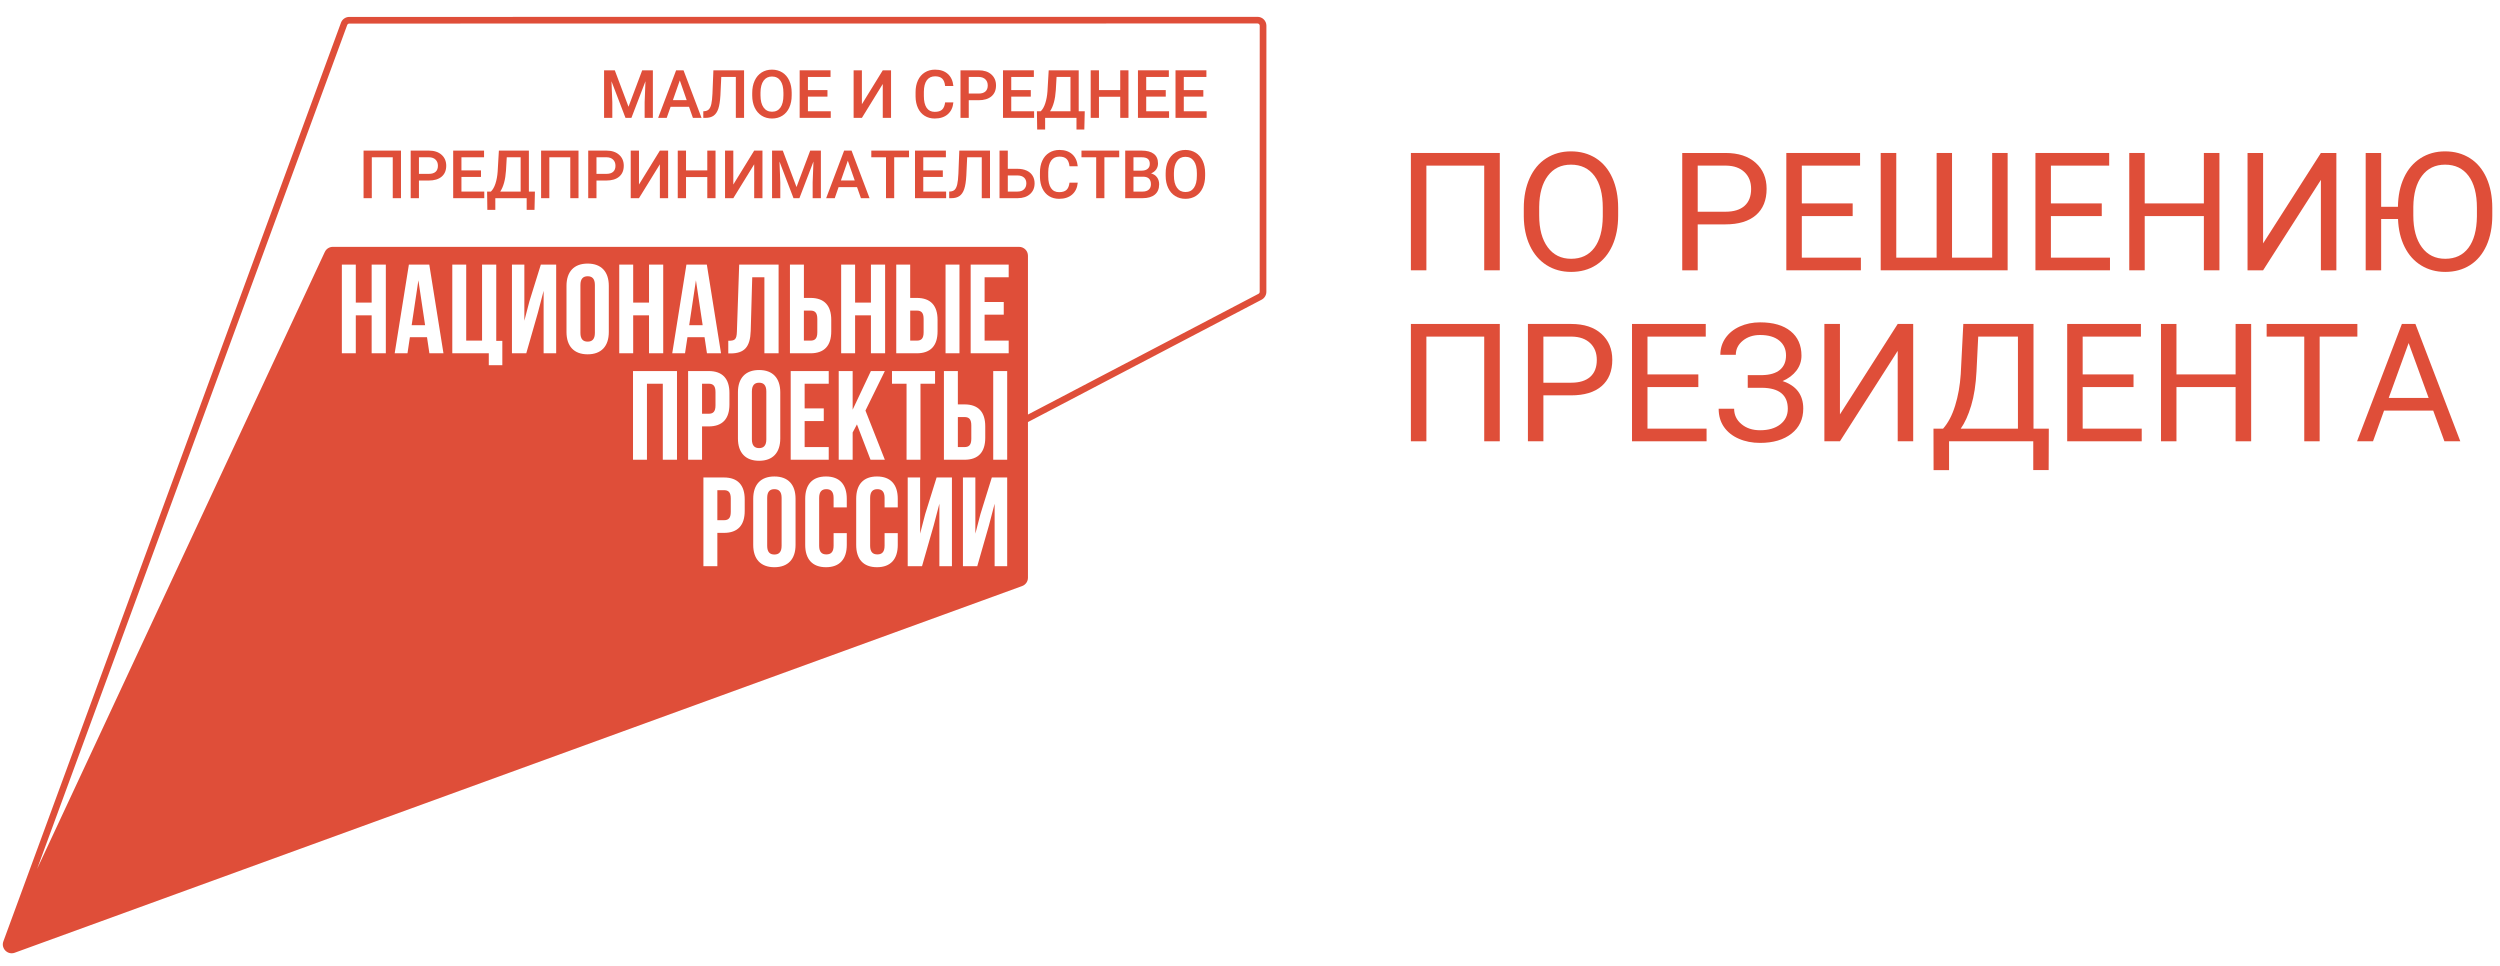 <?xml version="1.0" encoding="UTF-8"?>
<svg xmlns="http://www.w3.org/2000/svg" width="132" height="51" viewBox="0 0 132 51" fill="none">
  <g clip-path="url(#clip0_1_23)">
    <path d="M79.189 14.272H78.367V8.745H75.313V14.272H74.495V8.077H79.189" fill="#DF4E39"></path>
    <path d="M84.627 10.975C84.627 10.24 84.479 9.676 84.184 9.283C83.889 8.89 83.476 8.694 82.946 8.694C82.43 8.694 82.023 8.89 81.727 9.283C81.43 9.676 81.278 10.222 81.269 10.919V11.374C81.269 12.087 81.419 12.646 81.718 13.053C82.017 13.46 82.43 13.664 82.955 13.664C83.482 13.664 83.89 13.472 84.18 13.087C84.469 12.703 84.618 12.152 84.627 11.434V10.975ZM85.439 11.374C85.439 11.982 85.337 12.511 85.133 12.964C84.929 13.416 84.639 13.762 84.265 14C83.89 14.238 83.453 14.357 82.955 14.357C82.466 14.357 82.034 14.238 81.657 13.998C81.279 13.758 80.986 13.416 80.778 12.972C80.569 12.528 80.462 12.014 80.456 11.43V10.983C80.456 10.387 80.56 9.861 80.767 9.404C80.974 8.948 81.267 8.598 81.646 8.356C82.025 8.113 82.458 7.992 82.946 7.992C83.442 7.992 83.879 8.112 84.259 8.351C84.637 8.591 84.929 8.939 85.133 9.394C85.337 9.849 85.439 10.379 85.439 10.983" fill="#DF4E39"></path>
    <path d="M89.639 11.179H91.106C91.543 11.179 91.878 11.076 92.111 10.87C92.343 10.664 92.459 10.366 92.459 9.976C92.459 9.607 92.343 9.312 92.111 9.09C91.878 8.868 91.559 8.753 91.153 8.745H89.639V11.179ZM89.639 11.847V14.272H88.822V8.077H91.106C91.784 8.077 92.315 8.25 92.699 8.596C93.084 8.942 93.277 9.4 93.277 9.97C93.277 10.572 93.088 11.035 92.713 11.359C92.337 11.684 91.799 11.847 91.098 11.847" fill="#DF4E39"></path>
    <path d="M97.821 11.409H95.136V13.604H98.255V14.272H94.318V8.077H98.212V8.745H95.136V10.74H97.821" fill="#DF4E39"></path>
    <path d="M100.123 8.077V13.604H102.254V8.077H103.067V13.604H105.187V8.077H106.003V14.272H99.301V8.077" fill="#DF4E39"></path>
    <path d="M110.973 11.409H108.288V13.604H111.407V14.272H107.471V8.077H111.365V8.745H108.288V10.74H110.973" fill="#DF4E39"></path>
    <path d="M117.186 14.272H116.364V11.409H113.241V14.272H112.425V8.077H113.241V10.74H116.364V8.077H117.186" fill="#DF4E39"></path>
    <path d="M122.543 8.077H123.36V14.272H122.543V9.498L119.492 14.272H118.67V8.077H119.492V12.851" fill="#DF4E39"></path>
    <path d="M130.781 10.975C130.781 10.24 130.632 9.676 130.337 9.283C130.042 8.89 129.629 8.694 129.1 8.694C128.583 8.694 128.177 8.89 127.881 9.283C127.583 9.676 127.432 10.222 127.423 10.919V11.374C127.423 12.087 127.573 12.646 127.872 13.053C128.171 13.46 128.583 13.664 129.109 13.664C129.636 13.664 130.044 13.472 130.333 13.087C130.622 12.703 130.771 12.152 130.781 11.434V10.975ZM131.593 11.374C131.593 11.981 131.491 12.511 131.287 12.964C131.082 13.416 130.793 13.762 130.418 14C130.044 14.238 129.606 14.357 129.109 14.357C128.637 14.357 128.215 14.244 127.842 14.017C127.469 13.79 127.177 13.465 126.966 13.042C126.754 12.62 126.636 12.126 126.615 11.562H125.725V14.272H124.908V8.077H125.725V10.919H126.611C126.619 10.335 126.725 9.822 126.93 9.381C127.133 8.94 127.424 8.598 127.801 8.356C128.179 8.113 128.611 7.992 129.1 7.992C129.596 7.992 130.032 8.112 130.411 8.351C130.791 8.591 131.082 8.939 131.287 9.394C131.491 9.849 131.593 10.379 131.593 10.983" fill="#DF4E39"></path>
    <path d="M79.189 23.3H78.367V17.773H75.313V23.3H74.495V17.105H79.189" fill="#DF4E39"></path>
    <path d="M81.491 20.207H82.958C83.395 20.207 83.73 20.104 83.963 19.898C84.195 19.692 84.311 19.394 84.311 19.005C84.311 18.635 84.195 18.34 83.963 18.118C83.73 17.896 83.411 17.781 83.005 17.773H81.491V20.207ZM81.491 20.875V23.3H80.674V17.105H82.958C83.636 17.105 84.168 17.278 84.552 17.624C84.936 17.97 85.129 18.428 85.129 18.998C85.129 19.6 84.941 20.063 84.564 20.388C84.189 20.713 83.65 20.875 82.95 20.875" fill="#DF4E39"></path>
    <path d="M89.672 20.437H86.987V22.632H90.107V23.3H86.17V17.105H90.064V17.773H86.987V19.769H89.672" fill="#DF4E39"></path>
    <path d="M94.302 18.767C94.302 18.437 94.182 18.175 93.942 17.98C93.703 17.786 93.367 17.688 92.932 17.688C92.569 17.688 92.265 17.788 92.019 17.989C91.774 18.19 91.651 18.439 91.651 18.735H90.834C90.834 18.405 90.924 18.111 91.104 17.85C91.285 17.589 91.536 17.385 91.859 17.239C92.183 17.093 92.54 17.02 92.932 17.02C93.624 17.02 94.162 17.175 94.544 17.486C94.927 17.796 95.118 18.228 95.118 18.78C95.118 19.067 95.031 19.327 94.856 19.563C94.679 19.798 94.434 19.984 94.119 20.12C94.848 20.364 95.212 20.848 95.212 21.572C95.212 22.128 95.006 22.569 94.591 22.896C94.177 23.222 93.624 23.385 92.932 23.385C92.521 23.385 92.147 23.313 91.811 23.166C91.474 23.02 91.213 22.813 91.025 22.543C90.838 22.273 90.745 21.953 90.745 21.581H91.562C91.562 21.907 91.69 22.177 91.949 22.393C92.207 22.61 92.534 22.717 92.932 22.717C93.377 22.717 93.732 22.614 93.998 22.407C94.263 22.2 94.396 21.926 94.396 21.585C94.396 20.859 93.946 20.489 93.047 20.475H92.281V19.807H93.043C93.456 19.798 93.77 19.705 93.983 19.526C94.195 19.346 94.302 19.094 94.302 18.767Z" fill="#DF4E39"></path>
    <path d="M100.199 17.105H101.017V23.3H100.199V18.526L97.149 23.3H96.327V17.105H97.149V21.879" fill="#DF4E39"></path>
    <path d="M103.527 22.632H106.547V17.773H104.45L104.36 19.596C104.324 20.308 104.23 20.916 104.077 21.419C103.926 21.921 103.742 22.326 103.527 22.632ZM108.169 24.819H107.356V23.3H102.91V24.824H102.093L102.088 22.632H102.595C102.861 22.332 103.074 21.928 103.23 21.422C103.388 20.915 103.487 20.36 103.527 19.756L103.663 17.105H107.369V22.632H108.177" fill="#DF4E39"></path>
    <path d="M112.65 20.437H109.965V22.632H113.083V23.3H109.148V17.105H113.041V17.773H109.965V19.769H112.65" fill="#DF4E39"></path>
    <path d="M118.861 23.3H118.04V20.437H114.917V23.3H114.1V17.105H114.917V19.769H118.04V17.105H118.861" fill="#DF4E39"></path>
    <path d="M124.469 17.773H122.478V23.3H121.665V17.773H119.679V17.105H124.469" fill="#DF4E39"></path>
    <path d="M126.125 21.011H128.232L127.176 18.113L126.125 21.011ZM128.473 21.679H125.878L125.295 23.3H124.453L126.819 17.105H127.534L129.904 23.3H129.065" fill="#DF4E39"></path>
    <path d="M38.224 25.881H37.876V27.467H38.224C38.458 27.467 38.585 27.36 38.585 27.026V26.322C38.585 25.988 38.458 25.881 38.224 25.881Z" fill="#DF4E39"></path>
    <path d="M40.887 25.828C40.653 25.828 40.507 25.954 40.507 26.289V28.818C40.507 29.153 40.653 29.279 40.887 29.279C41.122 29.279 41.269 29.153 41.269 28.818V26.289C41.269 25.954 41.122 25.828 40.887 25.828Z" fill="#DF4E39"></path>
    <path d="M42.445 17.985H42.793C43.027 17.985 43.154 17.879 43.154 17.544V16.841C43.154 16.507 43.027 16.399 42.793 16.399H42.445" fill="#DF4E39"></path>
    <path d="M48.059 17.985H48.406C48.641 17.985 48.767 17.879 48.767 17.544V16.841C48.767 16.507 48.641 16.399 48.406 16.399H48.059" fill="#DF4E39"></path>
    <path d="M40.081 20.207C39.847 20.207 39.7 20.334 39.7 20.669V23.198C39.7 23.532 39.847 23.66 40.081 23.66C40.315 23.66 40.462 23.532 40.462 23.198V20.669C40.462 20.334 40.315 20.207 40.081 20.207Z" fill="#DF4E39"></path>
    <path d="M21.736 17.169H22.445L22.091 14.8" fill="#DF4E39"></path>
    <path d="M37.778 21.405V20.702C37.778 20.368 37.651 20.26 37.416 20.26H37.068V21.846H37.416C37.651 21.846 37.778 21.739 37.778 21.405Z" fill="#DF4E39"></path>
    <path d="M36.39 17.169H37.1L36.745 14.8" fill="#DF4E39"></path>
    <path d="M31.028 14.586C30.794 14.586 30.646 14.713 30.646 15.048V17.577C30.646 17.912 30.794 18.038 31.028 18.038C31.262 18.038 31.41 17.912 31.41 17.577V15.048C31.41 14.713 31.262 14.586 31.028 14.586Z" fill="#DF4E39"></path>
    <path d="M66.512 15.409C66.512 15.453 66.487 15.493 66.442 15.516L54.276 21.888V13.502C54.276 13.244 54.067 13.034 53.808 13.034H17.573C17.392 13.034 17.226 13.139 17.149 13.305L1.956 45.885L18.333 1.318C18.351 1.274 18.395 1.245 18.442 1.245L66.398 1.24C66.462 1.24 66.514 1.293 66.514 1.357L66.512 15.409ZM53.259 14.64H51.987V15.944H52.998V16.614H51.987V17.985H53.259V18.654H51.251V13.971H53.259V14.64ZM53.179 24.275H52.442V19.591H53.179V24.275ZM53.179 29.895H52.516V26.597L52.215 27.747L51.599 29.895H50.843V25.211H51.499V28.176L51.767 27.145L52.368 25.211H53.179V29.895ZM49.925 13.971H50.66V18.654H49.925V13.971ZM50.575 19.591V21.352H50.924C51.66 21.352 52.021 21.759 52.021 22.509V23.117C52.021 23.867 51.66 24.275 50.924 24.275H49.839V19.591H50.575ZM50.262 29.895H49.599V26.597L49.298 27.747L48.683 29.895H47.927V25.211H48.582V28.176L48.85 27.145L49.452 25.211H50.262V29.895ZM48.405 15.73C49.142 15.73 49.503 16.139 49.503 16.888V17.497C49.503 18.247 49.142 18.654 48.405 18.654H47.322V13.971H48.058V15.73H48.405ZM47.097 20.26V19.591H49.371V20.26H48.602V24.275H47.866V20.26H47.097ZM47.402 26.791H46.706V26.289C46.706 25.954 46.559 25.828 46.325 25.828C46.09 25.828 45.943 25.954 45.943 26.289V28.818C45.943 29.152 46.09 29.273 46.325 29.273C46.559 29.273 46.706 29.152 46.706 28.818V28.149H47.402V28.771C47.402 29.521 47.028 29.949 46.305 29.949C45.582 29.949 45.207 29.521 45.207 28.771V26.336C45.207 25.586 45.582 25.158 46.305 25.158C47.028 25.158 47.402 25.586 47.402 26.336V26.791ZM45.985 15.978V13.971H46.734V18.654H45.985V16.648H45.149V18.654H44.413V13.971H45.149V15.978H45.985ZM45.02 24.275H44.284V19.591H45.02V21.632L45.983 19.591H46.72L45.696 21.678L46.72 24.275H45.964L45.247 22.408L45.02 22.836V24.275ZM44.71 26.791H44.014V26.289C44.014 25.954 43.867 25.828 43.632 25.828C43.398 25.828 43.251 25.954 43.251 26.289V28.818C43.251 29.152 43.398 29.273 43.632 29.273C43.867 29.273 44.014 29.152 44.014 28.818V28.149H44.71V28.771C44.71 29.521 44.335 29.949 43.612 29.949C42.89 29.949 42.515 29.521 42.515 28.771V26.336C42.515 25.586 42.89 25.158 43.612 25.158C44.335 25.158 44.71 25.586 44.71 26.336V26.791ZM43.495 21.565V22.234H42.485V23.606H43.757V24.275H41.749V19.591H43.757V20.26H42.485V21.565H43.495ZM42.793 15.73C43.529 15.73 43.89 16.139 43.89 16.888V17.497C43.89 18.247 43.529 18.654 42.793 18.654H41.709V13.971H42.446V15.73H42.793ZM42.005 28.771C42.005 29.521 41.611 29.949 40.887 29.949C40.165 29.949 39.77 29.521 39.77 28.771V26.336C39.77 25.586 40.165 25.158 40.887 25.158C41.611 25.158 42.005 25.586 42.005 26.336V28.771ZM39.321 26.978C39.321 27.728 38.96 28.136 38.223 28.136H37.876V29.895H37.14V25.211H38.223C38.96 25.211 39.321 25.62 39.321 26.369V26.978ZM41.198 20.716V23.151C41.198 23.901 40.804 24.329 40.081 24.329C39.358 24.329 38.963 23.901 38.963 23.151V20.716C38.963 19.966 39.358 19.537 40.081 19.537C40.804 19.537 41.198 19.966 41.198 20.716ZM41.11 18.654H40.36V14.64H39.718L39.638 17.471C39.611 18.326 39.303 18.661 38.567 18.661H38.453V17.992C38.788 17.992 38.895 17.945 38.908 17.51L39.029 13.971H41.11V18.654ZM37.068 24.275H36.332V19.591H37.416C38.152 19.591 38.514 20 38.514 20.749V21.358C38.514 22.108 38.152 22.515 37.416 22.515H37.068V24.275ZM36.169 18.654H35.494L36.243 13.971H37.321L38.07 18.654H37.327L37.2 17.805H36.297L36.169 18.654ZM35.745 24.275H34.996V20.26H34.159V24.275H33.423V19.591H35.745V24.275ZM34.268 15.978V13.971H35.018V18.654H34.268V16.648H33.432V18.654H32.696V13.971H33.432V15.978H34.268ZM32.145 17.53C32.145 18.28 31.75 18.708 31.028 18.708C30.305 18.708 29.911 18.28 29.911 17.53V15.095C29.911 14.346 30.305 13.917 31.028 13.917C31.75 13.917 32.145 14.346 32.145 15.095V17.53ZM29.366 18.654H28.703V15.355L28.402 16.507L27.787 18.654H27.031V13.971H27.686V16.935L27.954 15.905L28.556 13.971H29.366V18.654ZM26.523 19.283H25.808V18.654H23.881V13.971H24.616V17.985H25.453V13.971H26.202V17.999H26.523V19.283ZM22.672 18.654L22.546 17.805H21.642L21.515 18.654H20.839L21.589 13.971H22.666L23.415 18.654H22.672ZM20.372 18.654H19.623V16.648H18.786V18.654H18.05V13.971H18.786V15.978H19.623V13.971H20.372V18.654ZM66.398 0.889L18.442 0.893C18.25 0.893 18.078 1.01 18.007 1.189L0.183 49.691C0.18 49.698 0.178 49.706 0.176 49.713C0.172 49.724 0.167 49.736 0.164 49.747C0.162 49.757 0.16 49.767 0.158 49.776C0.155 49.791 0.152 49.806 0.151 49.821C0.149 49.839 0.148 49.856 0.148 49.874C0.148 49.881 0.149 49.888 0.15 49.895C0.151 49.91 0.152 49.924 0.154 49.938C0.155 49.945 0.157 49.952 0.158 49.958C0.162 49.973 0.165 49.988 0.17 50.002C0.172 50.007 0.173 50.013 0.176 50.019C0.181 50.034 0.187 50.048 0.194 50.062C0.196 50.067 0.198 50.072 0.201 50.077C0.208 50.092 0.217 50.106 0.226 50.12C0.229 50.124 0.231 50.127 0.233 50.131C0.245 50.147 0.257 50.163 0.271 50.178C0.276 50.184 0.282 50.188 0.287 50.194C0.295 50.203 0.304 50.211 0.314 50.219C0.322 50.227 0.331 50.233 0.34 50.239C0.347 50.245 0.354 50.25 0.361 50.255C0.371 50.261 0.381 50.267 0.391 50.273C0.398 50.277 0.405 50.281 0.412 50.285C0.423 50.29 0.434 50.295 0.446 50.3C0.453 50.303 0.461 50.305 0.469 50.308C0.48 50.312 0.491 50.316 0.503 50.319C0.522 50.324 0.54 50.327 0.56 50.33C0.567 50.331 0.576 50.331 0.584 50.331C0.594 50.332 0.605 50.333 0.616 50.333C0.619 50.333 0.622 50.333 0.625 50.333C0.632 50.333 0.64 50.332 0.647 50.331C0.661 50.331 0.676 50.329 0.69 50.326C0.698 50.325 0.706 50.324 0.714 50.322C0.728 50.319 0.741 50.315 0.755 50.311C0.763 50.308 0.77 50.307 0.778 50.304L53.968 30.944C54.153 30.877 54.276 30.701 54.276 30.504V22.285L66.605 15.828C66.763 15.748 66.864 15.586 66.864 15.409L66.866 1.357C66.866 1.098 66.656 0.889 66.398 0.889Z" fill="#DF4E39"></path>
    <path d="M51.285 23.164V22.462C51.285 22.127 51.158 22.02 50.923 22.02H50.575V23.606H50.923C51.158 23.606 51.285 23.499 51.285 23.164Z" fill="#DF4E39"></path>
    <path d="M32.461 3.712L33.185 5.637L33.908 3.712H34.472V6.224H34.037V5.396L34.081 4.288L33.339 6.224H33.026L32.286 4.29L32.33 5.396V6.224H31.895V3.712" fill="#DF4E39"></path>
    <path d="M35.529 5.287H36.257L35.894 4.245L35.529 5.287ZM36.38 5.639H35.407L35.203 6.223H34.75L35.699 3.712H36.09L37.041 6.223H36.585" fill="#DF4E39"></path>
    <path d="M39.287 3.712V6.224H38.852V4.063H38.083L38.038 5.035C38.02 5.338 37.983 5.574 37.927 5.742C37.87 5.909 37.787 6.031 37.679 6.108C37.571 6.185 37.426 6.224 37.244 6.224H37.134V5.875L37.203 5.87C37.303 5.861 37.38 5.826 37.435 5.765C37.49 5.704 37.531 5.611 37.559 5.488C37.587 5.364 37.607 5.182 37.618 4.942L37.667 3.712" fill="#DF4E39"></path>
    <path d="M41.365 4.902C41.365 4.624 41.312 4.41 41.207 4.262C41.101 4.113 40.952 4.04 40.759 4.04C40.571 4.04 40.423 4.113 40.316 4.261C40.21 4.409 40.156 4.618 40.154 4.888V5.033C40.154 5.309 40.207 5.523 40.315 5.673C40.422 5.824 40.571 5.899 40.762 5.899C40.956 5.899 41.104 5.826 41.208 5.678C41.312 5.531 41.365 5.316 41.365 5.033V4.902ZM41.801 5.033C41.801 5.279 41.759 5.495 41.673 5.681C41.588 5.867 41.467 6.009 41.308 6.109C41.151 6.208 40.968 6.258 40.762 6.258C40.559 6.258 40.377 6.208 40.218 6.109C40.059 6.009 39.936 5.867 39.849 5.684C39.762 5.5 39.718 5.287 39.717 5.047V4.906C39.717 4.661 39.76 4.444 39.847 4.257C39.934 4.069 40.057 3.926 40.215 3.826C40.373 3.727 40.554 3.677 40.759 3.677C40.964 3.677 41.145 3.726 41.303 3.824C41.461 3.923 41.584 4.064 41.67 4.249C41.756 4.433 41.8 4.648 41.801 4.894" fill="#DF4E39"></path>
    <path d="M43.69 5.102H42.658V5.875H43.864V6.223H42.222V3.712H43.852V4.063H42.658V4.757H43.69" fill="#DF4E39"></path>
    <path d="M46.61 3.712H47.047V6.224H46.61V4.434L45.508 6.224H45.071V3.712H45.508V5.503" fill="#DF4E39"></path>
    <path d="M50.338 5.406C50.313 5.674 50.214 5.883 50.041 6.033C49.869 6.183 49.639 6.258 49.353 6.258C49.153 6.258 48.977 6.211 48.824 6.116C48.671 6.021 48.554 5.886 48.471 5.711C48.389 5.537 48.345 5.334 48.342 5.102V4.867C48.342 4.631 48.384 4.422 48.468 4.241C48.551 4.061 48.672 3.922 48.829 3.824C48.986 3.726 49.167 3.677 49.373 3.677C49.651 3.677 49.874 3.752 50.043 3.902C50.212 4.052 50.31 4.265 50.338 4.54H49.903C49.883 4.359 49.83 4.229 49.746 4.149C49.661 4.069 49.537 4.029 49.373 4.029C49.184 4.029 49.038 4.098 48.936 4.237C48.835 4.376 48.782 4.579 48.78 4.848V5.071C48.78 5.342 48.829 5.549 48.926 5.692C49.023 5.835 49.166 5.906 49.353 5.906C49.524 5.906 49.653 5.868 49.74 5.791C49.826 5.713 49.88 5.585 49.903 5.406" fill="#DF4E39"></path>
    <path d="M51.15 4.94H51.675C51.83 4.94 51.948 4.903 52.03 4.83C52.112 4.757 52.153 4.652 52.153 4.514C52.153 4.378 52.111 4.27 52.028 4.189C51.946 4.108 51.832 4.066 51.686 4.063H51.15V4.94ZM51.15 5.292V6.223H50.714V3.712H51.675C51.955 3.712 52.178 3.784 52.343 3.931C52.508 4.077 52.59 4.271 52.59 4.511C52.59 4.757 52.51 4.949 52.349 5.086C52.187 5.223 51.96 5.292 51.67 5.292" fill="#DF4E39"></path>
    <path d="M54.426 5.102H53.394V5.875H54.601V6.223H52.958V3.712H54.588V4.063H53.394V4.757H54.426" fill="#DF4E39"></path>
    <path d="M55.444 5.875H56.521V4.063H55.787L55.746 4.771C55.715 5.244 55.614 5.611 55.444 5.875ZM57.252 6.841H56.838V6.223H55.183V6.841H54.763L54.749 5.875H54.951C55.051 5.779 55.131 5.638 55.19 5.454C55.25 5.269 55.289 5.06 55.306 4.826L55.372 3.712H56.956V5.875H57.275" fill="#DF4E39"></path>
    <path d="M59.583 6.223H59.148V5.109H58.025V6.223H57.588V3.712H58.025V4.757H59.148V3.712H59.583" fill="#DF4E39"></path>
    <path d="M61.552 5.102H60.52V5.875H61.727V6.223H60.084V3.712H61.715V4.063H60.52V4.757H61.552" fill="#DF4E39"></path>
    <path d="M63.536 5.102H62.504V5.875H63.71V6.223H62.067V3.712H63.698V4.063H62.504V4.757H63.536" fill="#DF4E39"></path>
    <path d="M21.172 10.464H20.737V8.304H19.631V10.464H19.196V7.952H21.172" fill="#DF4E39"></path>
    <path d="M22.12 9.18H22.645C22.8 9.18 22.918 9.144 23 9.071C23.082 8.998 23.122 8.892 23.122 8.754C23.122 8.618 23.081 8.51 22.998 8.429C22.916 8.348 22.802 8.306 22.656 8.304H22.12V9.18ZM22.12 9.532V10.464H21.684V7.952H22.645C22.925 7.952 23.148 8.025 23.313 8.171C23.478 8.317 23.561 8.511 23.561 8.752C23.561 8.998 23.48 9.19 23.319 9.327C23.157 9.464 22.93 9.532 22.64 9.532" fill="#DF4E39"></path>
    <path d="M25.396 9.342H24.364V10.115H25.57V10.464H23.928V7.952H25.558V8.304H24.364V8.997H25.396" fill="#DF4E39"></path>
    <path d="M26.414 10.115H27.49V8.304H26.757L26.716 9.011C26.685 9.484 26.584 9.852 26.414 10.115ZM28.222 11.081H27.808V10.464H26.153V11.081H25.732L25.719 10.115H25.92C26.02 10.018 26.1 9.878 26.16 9.694C26.22 9.509 26.259 9.3 26.276 9.067L26.341 7.952H27.925V10.115H28.244" fill="#DF4E39"></path>
    <path d="M30.545 10.464H30.111V8.304H29.005V10.464H28.57V7.952H30.545" fill="#DF4E39"></path>
    <path d="M31.494 9.18H32.019C32.174 9.18 32.293 9.144 32.374 9.071C32.456 8.998 32.497 8.892 32.497 8.754C32.497 8.618 32.455 8.51 32.373 8.429C32.29 8.348 32.176 8.306 32.031 8.304H31.494V9.18ZM31.494 9.532V10.464H31.058V7.952H32.019C32.3 7.952 32.523 8.025 32.687 8.171C32.853 8.317 32.935 8.511 32.935 8.752C32.935 8.998 32.854 9.19 32.693 9.327C32.531 9.464 32.305 9.532 32.014 9.532" fill="#DF4E39"></path>
    <path d="M34.841 7.952H35.277V10.464H34.841V8.675L33.738 10.464H33.302V7.952H33.738V9.743" fill="#DF4E39"></path>
    <path d="M37.78 10.464H37.345V9.349H36.222V10.464H35.785V7.952H36.222V8.997H37.345V7.952H37.78" fill="#DF4E39"></path>
    <path d="M39.821 7.952H40.258V10.464H39.821V8.675L38.719 10.464H38.282V7.952H38.719V9.743" fill="#DF4E39"></path>
    <path d="M41.331 7.952L42.056 9.877L42.779 7.952H43.343V10.464H42.908V9.635L42.951 8.528L42.209 10.464H41.897L41.157 8.53L41.2 9.635V10.464H40.765V7.952" fill="#DF4E39"></path>
    <path d="M44.401 9.527H45.129L44.765 8.485L44.401 9.527ZM45.251 9.879H44.278L44.075 10.464H43.621L44.57 7.952H44.962L45.912 10.464H45.457" fill="#DF4E39"></path>
    <path d="M47.997 8.304H47.214V10.464H46.781V8.304H46.005V7.952H47.997" fill="#DF4E39"></path>
    <path d="M49.781 9.342H48.749V10.115H49.955V10.464H48.312V7.952H49.943V8.304H48.749V8.997H49.781" fill="#DF4E39"></path>
    <path d="M52.272 7.952V10.464H51.837V8.304H51.067L51.022 9.275C51.005 9.578 50.968 9.814 50.911 9.982C50.854 10.149 50.772 10.271 50.663 10.348C50.556 10.425 50.411 10.464 50.229 10.464H50.118V10.115L50.187 10.11C50.287 10.101 50.365 10.066 50.42 10.005C50.474 9.944 50.515 9.852 50.543 9.728C50.572 9.604 50.592 9.422 50.603 9.182L50.651 7.952" fill="#DF4E39"></path>
    <path d="M53.212 9.265V10.115H53.724C53.871 10.115 53.986 10.075 54.068 9.996C54.151 9.916 54.191 9.81 54.191 9.678C54.191 9.551 54.151 9.452 54.071 9.378C53.99 9.305 53.879 9.267 53.736 9.265H53.212ZM53.212 8.913H53.726C53.91 8.913 54.07 8.945 54.208 9.008C54.344 9.071 54.448 9.16 54.52 9.277C54.591 9.393 54.627 9.528 54.627 9.681C54.627 9.915 54.547 10.104 54.388 10.246C54.228 10.389 54.011 10.462 53.736 10.464H52.775V7.952H53.212" fill="#DF4E39"></path>
    <path d="M56.905 9.646C56.88 9.914 56.781 10.123 56.608 10.273C56.436 10.423 56.206 10.498 55.92 10.498C55.72 10.498 55.544 10.451 55.391 10.356C55.239 10.261 55.121 10.126 55.038 9.951C54.956 9.777 54.912 9.573 54.909 9.342V9.108C54.909 8.871 54.951 8.662 55.035 8.481C55.119 8.301 55.239 8.162 55.397 8.064C55.553 7.966 55.735 7.917 55.941 7.917C56.218 7.917 56.441 7.992 56.61 8.142C56.779 8.292 56.877 8.505 56.905 8.78H56.47C56.45 8.599 56.397 8.469 56.312 8.389C56.228 8.309 56.104 8.269 55.941 8.269C55.751 8.269 55.605 8.338 55.503 8.478C55.402 8.616 55.35 8.819 55.347 9.088V9.311C55.347 9.582 55.396 9.79 55.493 9.932C55.59 10.075 55.732 10.146 55.92 10.146C56.092 10.146 56.22 10.108 56.307 10.031C56.393 9.954 56.448 9.825 56.47 9.646" fill="#DF4E39"></path>
    <path d="M59.095 8.304H58.312V10.464H57.879V8.304H57.102V7.952H59.095" fill="#DF4E39"></path>
    <path d="M59.847 9.33V10.115H60.332C60.469 10.115 60.576 10.081 60.653 10.014C60.73 9.946 60.769 9.851 60.769 9.73C60.769 9.469 60.635 9.336 60.368 9.33H59.847ZM59.847 9.01H60.275C60.411 9.01 60.517 8.979 60.593 8.917C60.67 8.856 60.709 8.768 60.709 8.656C60.709 8.531 60.673 8.442 60.602 8.387C60.532 8.331 60.421 8.304 60.272 8.304H59.847V9.01ZM59.411 10.464V7.952H60.272C60.556 7.952 60.772 8.009 60.92 8.123C61.069 8.236 61.143 8.406 61.143 8.632C61.143 8.747 61.112 8.85 61.05 8.942C60.988 9.034 60.897 9.105 60.777 9.156C60.913 9.193 61.018 9.262 61.092 9.364C61.166 9.465 61.203 9.588 61.203 9.73C61.203 9.966 61.128 10.147 60.977 10.274C60.825 10.4 60.609 10.464 60.327 10.464" fill="#DF4E39"></path>
    <path d="M63.195 9.142C63.195 8.864 63.142 8.65 63.036 8.502C62.931 8.354 62.782 8.28 62.589 8.28C62.4 8.28 62.253 8.353 62.147 8.501C62.04 8.649 61.986 8.858 61.983 9.128V9.274C61.983 9.549 62.037 9.763 62.145 9.913C62.252 10.064 62.402 10.139 62.592 10.139C62.786 10.139 62.934 10.066 63.038 9.919C63.142 9.771 63.195 9.556 63.195 9.274V9.142ZM63.631 9.274C63.631 9.519 63.589 9.735 63.503 9.921C63.418 10.107 63.297 10.249 63.138 10.349C62.98 10.449 62.798 10.498 62.592 10.498C62.389 10.498 62.207 10.449 62.048 10.349C61.889 10.249 61.766 10.108 61.679 9.923C61.592 9.74 61.548 9.528 61.547 9.287V9.146C61.547 8.9 61.59 8.684 61.677 8.497C61.764 8.309 61.886 8.166 62.045 8.066C62.203 7.967 62.384 7.917 62.589 7.917C62.794 7.917 62.975 7.966 63.133 8.065C63.291 8.163 63.413 8.305 63.5 8.489C63.586 8.674 63.63 8.888 63.631 9.134" fill="#DF4E39"></path>
  </g>
  <defs>
    <clipPath id="clip0_1_23">
      <rect width="131.852" height="49.444" fill="white" transform="translate(0.148 0.889)"></rect>
    </clipPath>
  </defs>
</svg>
